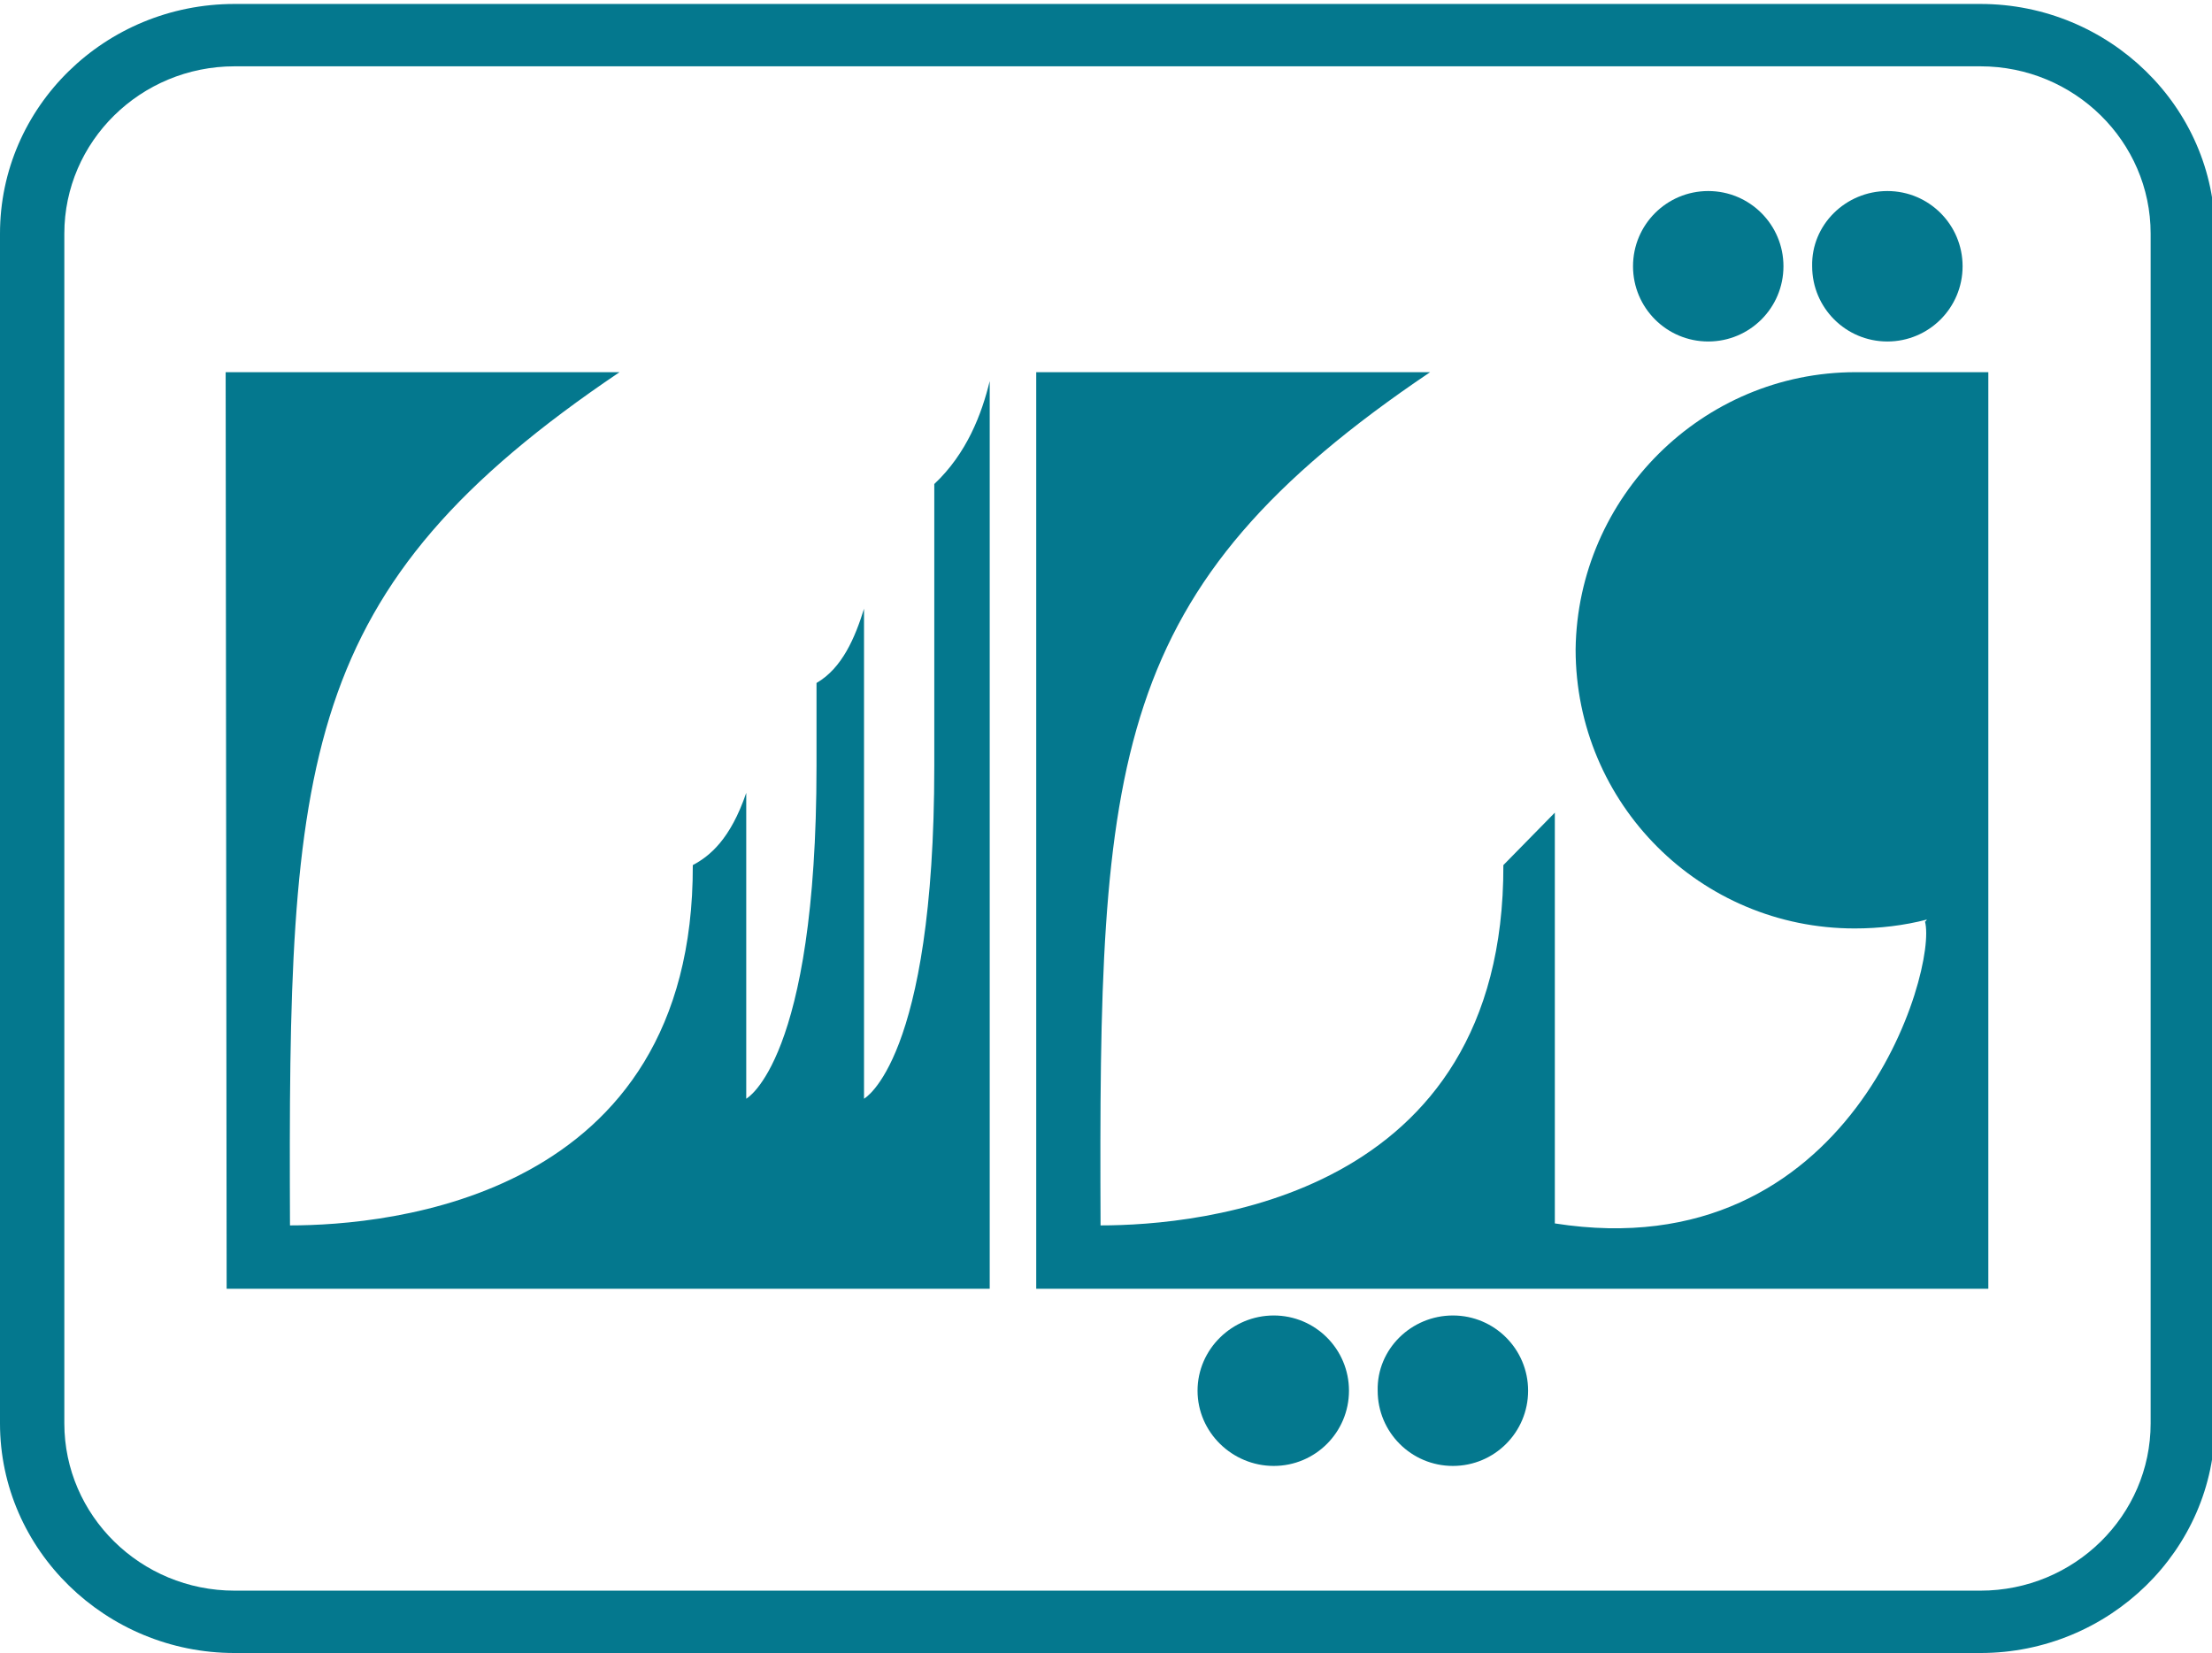 <?xml version="1.0" encoding="utf-8"?>
<!-- Generator: Adobe Illustrator 26.5.0, SVG Export Plug-In . SVG Version: 6.00 Build 0)  -->
<svg version="1.1" id="المركز_الوطني_xA0_Image"
	 xmlns="http://www.w3.org/2000/svg" xmlns:xlink="http://www.w3.org/1999/xlink" x="0px" y="0px" viewBox="0 0 223.5 167"
	 style="enable-background:new 0 0 223.5 167;" xml:space="preserve">
<style type="text/css">
	.st0{fill-rule:evenodd;clip-rule:evenodd;fill:#04788E;}
	.st1{fill:#04788E;}
</style>
<g>
	<g>
		<path class="st0" d="M22.8,37.6h39.8c-32.5,21.9-33.5,39-33.3,86.2c9.9,0,40.8-2.7,40.7-36.4c1.7-0.9,3.8-2.6,5.4-7.3V111
			c0,0,7.1-3.8,7.1-33.6V69c2.6-1.5,3.9-4.6,4.8-7.5V111c0,0,7.1-3.8,7.1-33.6V48.9c3.3-3.1,4.8-7.1,5.6-10.4v91.7H22.9L22.8,37.6
			L22.8,37.6z M128.7,132.9c4.2,0,7.6,3.4,7.6,7.6c0,4.2-3.4,7.6-7.6,7.6c-4.2,0-7.7-3.4-7.7-7.6C121,136.3,124.5,132.9,128.7,132.9
			L128.7,132.9z M146.8,132.9c4.2,0,7.6,3.4,7.6,7.6c0,4.2-3.4,7.6-7.6,7.6c-4.2,0-7.6-3.4-7.6-7.6
			C139.1,136.3,142.6,132.9,146.8,132.9L146.8,132.9z M172.6,19.3c4.2,0,7.6,3.4,7.6,7.6s-3.4,7.6-7.6,7.6c-4.2,0-7.6-3.4-7.6-7.6
			S168.4,19.3,172.6,19.3L172.6,19.3z M190.7,19.3c4.2,0,7.6,3.4,7.6,7.6s-3.4,7.6-7.6,7.6c-4.2,0-7.6-3.4-7.6-7.6
			C183,22.7,186.5,19.3,190.7,19.3L190.7,19.3z M187.5,37.6c4,0,9.4,0,13.4,0c0,30.9,0,61.7,0,92.6h-96.2V37.6h39.8
			c-32.5,21.9-33.5,39-33.3,86.2c9.9,0,40.8-2.7,40.7-36.4l5.2-5.3v41.5c30,4.7,38.7-25.7,37.4-30.5c0.1,0,0.1-0.1,0.2-0.2
			c-2.3,0.6-4.8,0.9-7.3,0.9c-15.6,0-28.2-12.6-28.2-28.2C159.4,50.2,172,37.6,187.5,37.6L187.5,37.6z"/>
	</g>
	<g>
		<g>
			<path class="st1" d="M200.1,167H23.7C10.7,167,0,156.6,0,143.8V23.6C0,10.8,10.6,0.4,23.7,0.4h176.4c13,0,23.7,10.4,23.7,23.2
				v120.2C223.8,156.6,213.1,167,200.1,167z M23.7,6.7c-9.5,0-17.2,7.6-17.2,16.9v120.2c0,9.3,7.7,16.9,17.2,16.9h176.4
				c9.5,0,17.2-7.6,17.2-16.9V23.6c0-9.3-7.7-16.9-17.2-16.9C200.1,6.7,23.7,6.7,23.7,6.7z"/>
		</g>
	</g>
</g>
</svg>
